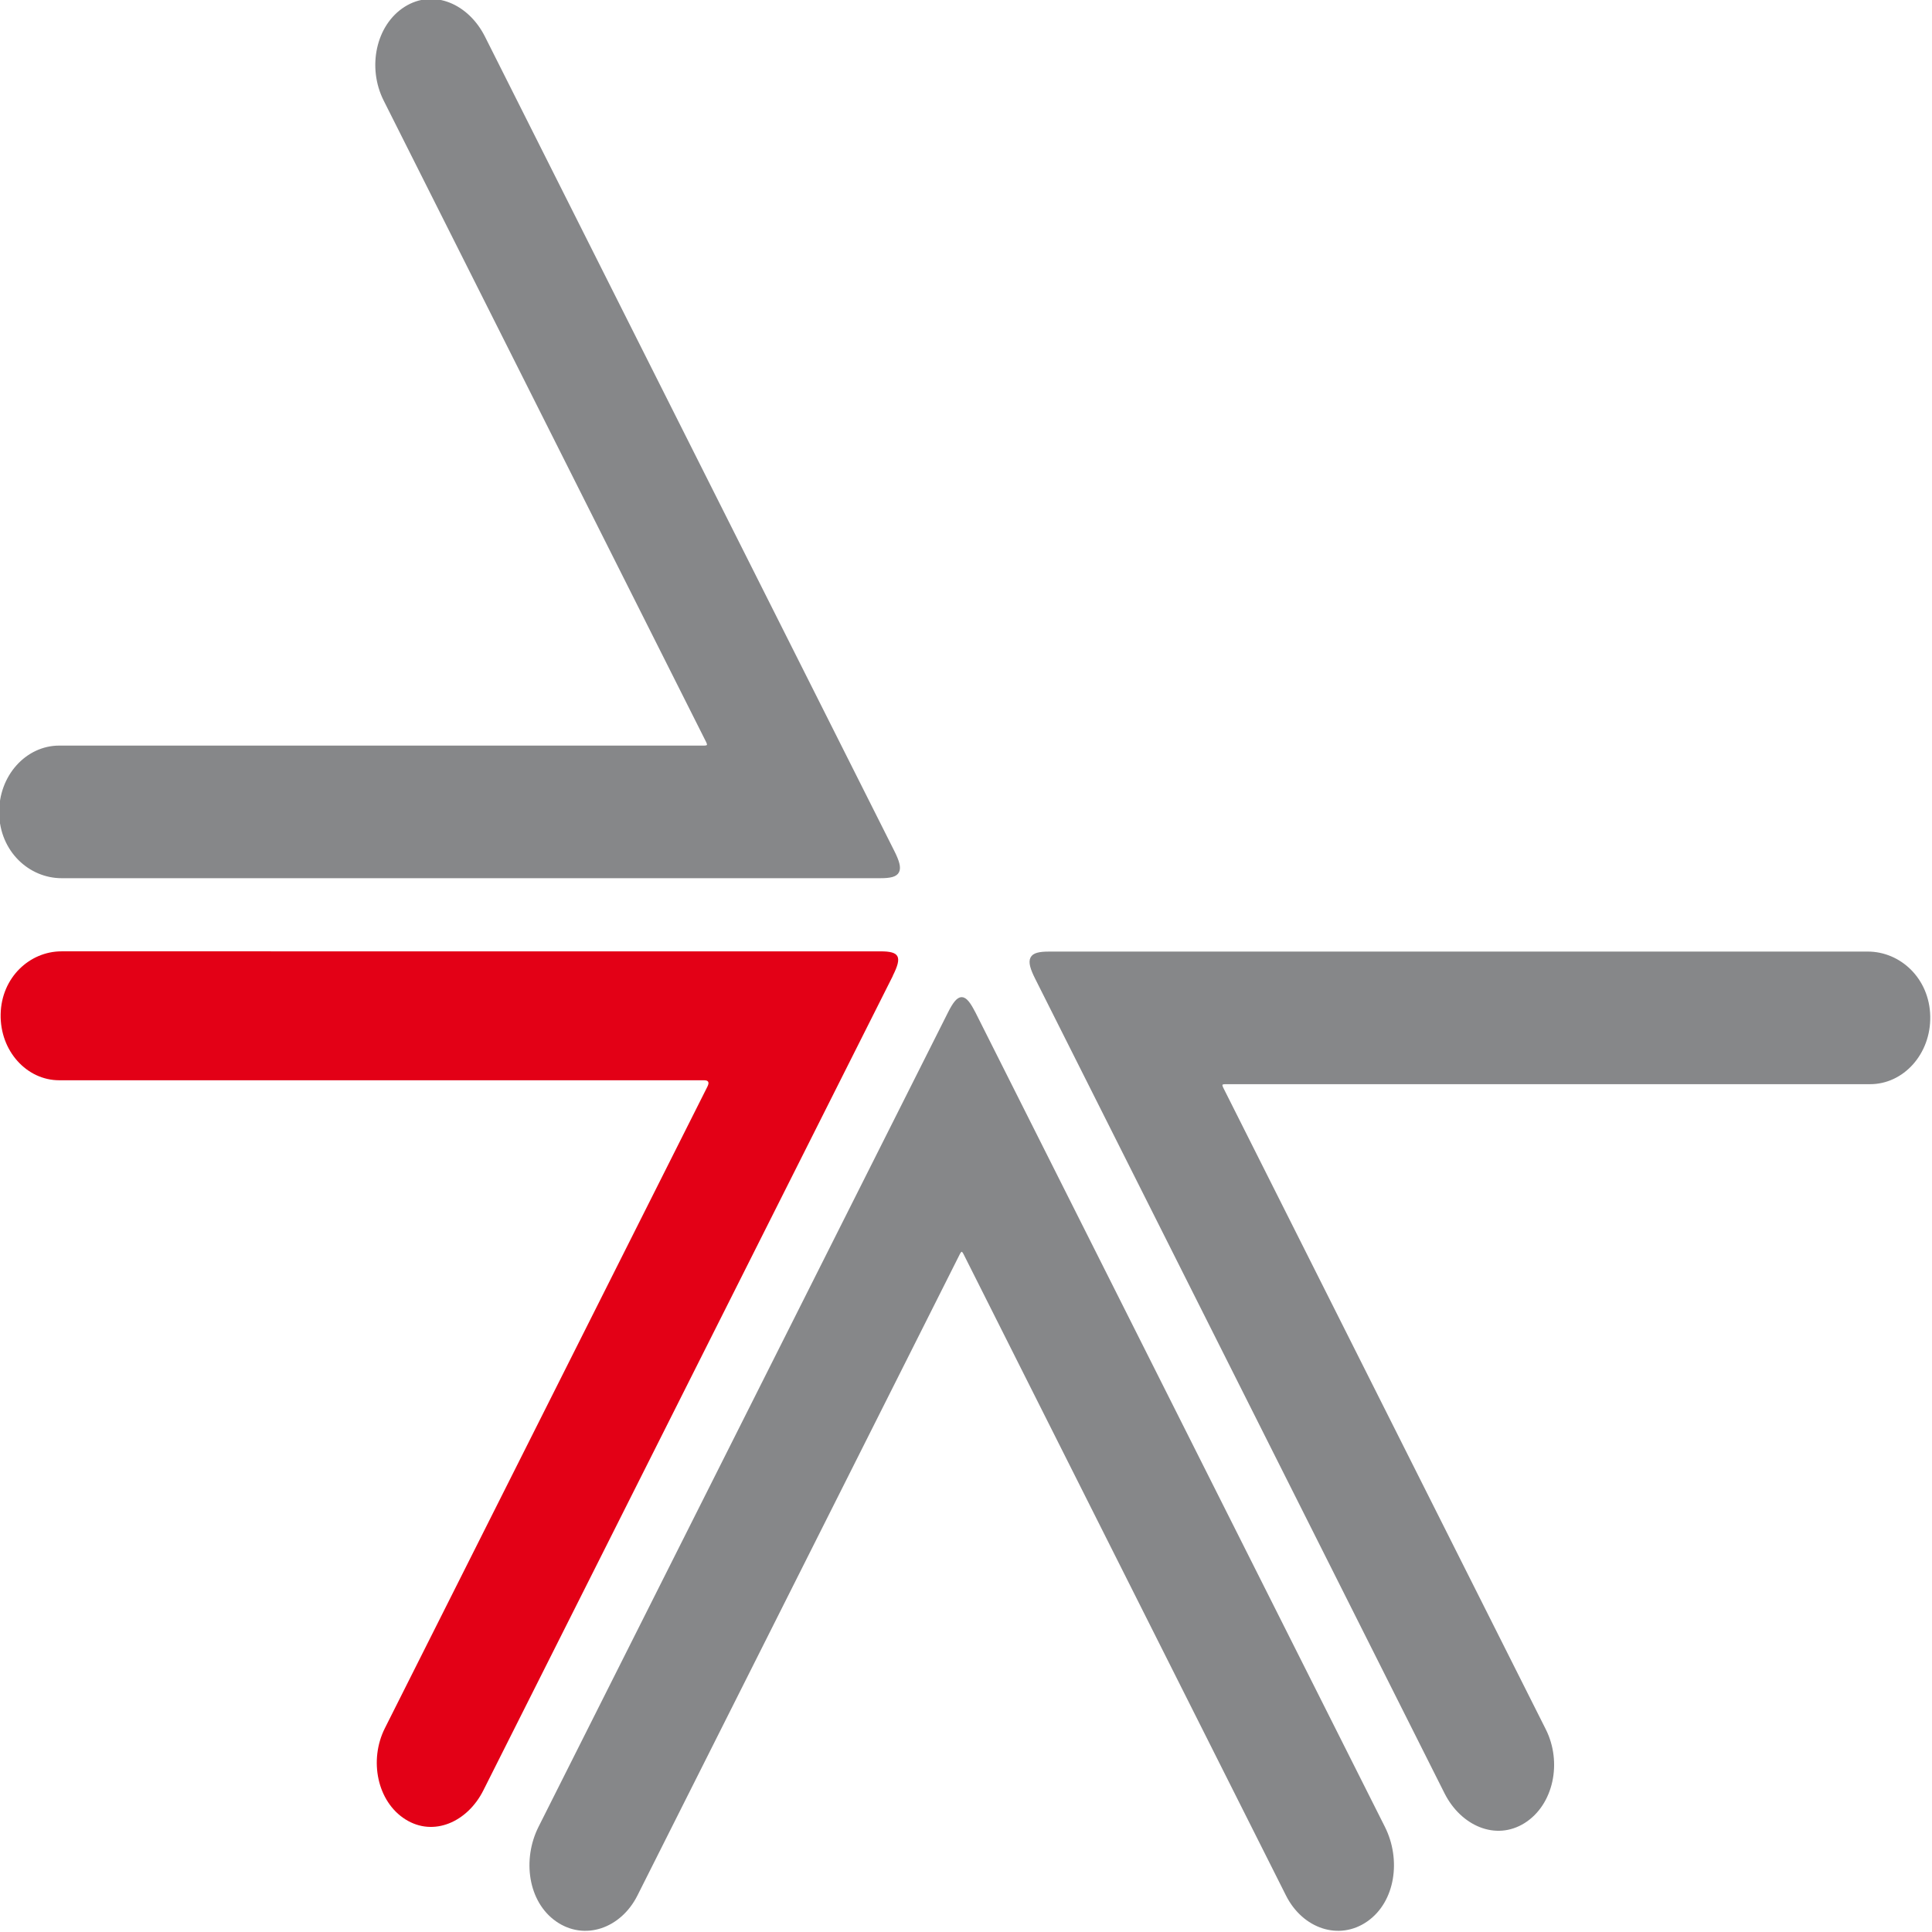 <?xml version="1.0" encoding="UTF-8" standalone="no"?>
<!-- Created with Inkscape (http://www.inkscape.org/) -->

<svg
   xmlns:dc="http://purl.org/dc/elements/1.1/"
   xmlns:cc="http://creativecommons.org/ns#"
   xmlns:rdf="http://www.w3.org/1999/02/22-rdf-syntax-ns#"
   xmlns:svg="http://www.w3.org/2000/svg"
   xmlns="http://www.w3.org/2000/svg"
   xmlns:sodipodi="http://sodipodi.sourceforge.net/DTD/sodipodi-0.dtd"
   xmlns:inkscape="http://www.inkscape.org/namespaces/inkscape"
   width="102.047pt"
   height="102.047pt"
   viewBox="0 0 32.4 32.4"
   version="1.1"
   id="svg949"
   sodipodi:docname="favicon.svg"
   inkscape:version="0.92.4 (5da689c313, 2019-01-14)">
  <defs
     id="defs943" />
  <sodipodi:namedview
     id="base"
     pagecolor="#ffffff"
     bordercolor="#666666"
     borderopacity="1.0"
     inkscape:pageopacity="0.0"
     inkscape:pageshadow="2"
     inkscape:zoom="1.979899"
     inkscape:cx="-95.457562"
     inkscape:cy="114.51958"
     inkscape:document-units="mm"
     inkscape:current-layer="layer1"
     showgrid="false"
     inkscape:window-width="1920"
     inkscape:window-height="1017"
     inkscape:window-x="-8"
     inkscape:window-y="-8"
     inkscape:window-maximized="1"
     scale-x="0.9"
     fit-margin-top="0"
     fit-margin-left="0"
     fit-margin-right="0"
     fit-margin-bottom="0"
     units="pt"
     inkscape:showpageshadow="false" />
  <g
     inkscape:label="Layer 1"
     inkscape:groupmode="layer"
     id="layer1"
     transform="translate(-31.894,-134.939)">
    <g
       id="g1512"
       transform="matrix(0.977,0,0,1.122,0.72,-20.435)"
       style="stroke-width:0.955">
      <path
         inkscape:connector-curvature="0"
         id="path861"
         style="fill:#e30016;fill-rule:evenodd;stroke-width:0.253"
         d="m 47.234,153.065 -7.029,12.174 c -0.273,0.474 -0.855,0.699 -1.338,0.434 -0.483,-0.264 -0.63,-0.883 -0.352,-1.364 l 5.535,-9.587 c 0.038,-0.066 0.019,-0.096 -0.057,-0.096 l -11.069,-1.6e-4 c -0.556,-2e-5 -1.017,-0.436 -1.005,-0.986 0.012,-0.55 0.498,-0.941 1.045,-0.941 l 14.059,2.7e-4 c 0.328,-2.7e-4 0.375,0.079 0.209,0.366 z" />
      <path
         inkscape:connector-curvature="0"
         id="path863"
         style="fill:#868789;fill-rule:evenodd;stroke:#868789;stroke-width:0.055;stroke-linecap:butt;stroke-linejoin:miter;stroke-dasharray:none"
         d="m 48.627,153.625 7.029,12.174 c 0.274,0.474 0.178,1.09 -0.293,1.376 -0.471,0.286 -1.079,0.104 -1.357,-0.377 l -5.535,-9.587 c -0.038,-0.066 -0.074,-0.065 -0.112,10e-4 l -5.534,9.586 c -0.278,0.481 -0.886,0.663 -1.357,0.377 -0.471,-0.286 -0.566,-0.902 -0.293,-1.376 l 7.03,-12.175 c 0.164,-0.284 0.256,-0.285 0.421,0.001 z" />
      <path
         inkscape:connector-curvature="0"
         id="path885"
         style="fill:#868789;fill-rule:evenodd;stroke:#868789;stroke-width:0.055;stroke-linecap:butt;stroke-linejoin:miter;stroke-dasharray:none"
         d="m 47.023,151.578 -14.057,1.5e-4 c -0.547,1.1e-4 -1.033,-0.391 -1.045,-0.941 -0.012,-0.55 0.45,-0.987 1.005,-0.986 l 11.07,-8e-5 c 0.076,1e-4 0.093,-0.031 0.055,-0.097 l -5.534,-9.586 c -0.278,-0.481 -0.131,-1.099 0.352,-1.364 0.483,-0.264 1.064,-0.039 1.338,0.434 l 7.029,12.176 c 0.164,0.284 0.119,0.364 -0.212,0.364 z" />
      <path
         d="m 49.911,152.73 14.057,-1.5e-4 c 0.547,-1.1e-4 1.033,0.391 1.045,0.941 0.012,0.55 -0.45,0.987 -1.005,0.986 l -11.07,8e-5 c -0.076,-1e-4 -0.093,0.031 -0.055,0.097 l 5.534,9.586 c 0.278,0.481 0.131,1.099 -0.352,1.364 -0.483,0.264 -1.064,0.039 -1.338,-0.434 L 49.7,153.094 c -0.164,-0.284 -0.119,-0.364 0.212,-0.364 z"
         style="fill:#868789;fill-rule:evenodd;stroke:#868789;stroke-width:0.055;stroke-linecap:butt;stroke-linejoin:miter;stroke-dasharray:none"
         id="path1506"
         inkscape:connector-curvature="0" />
    </g>
  </g>
</svg>
